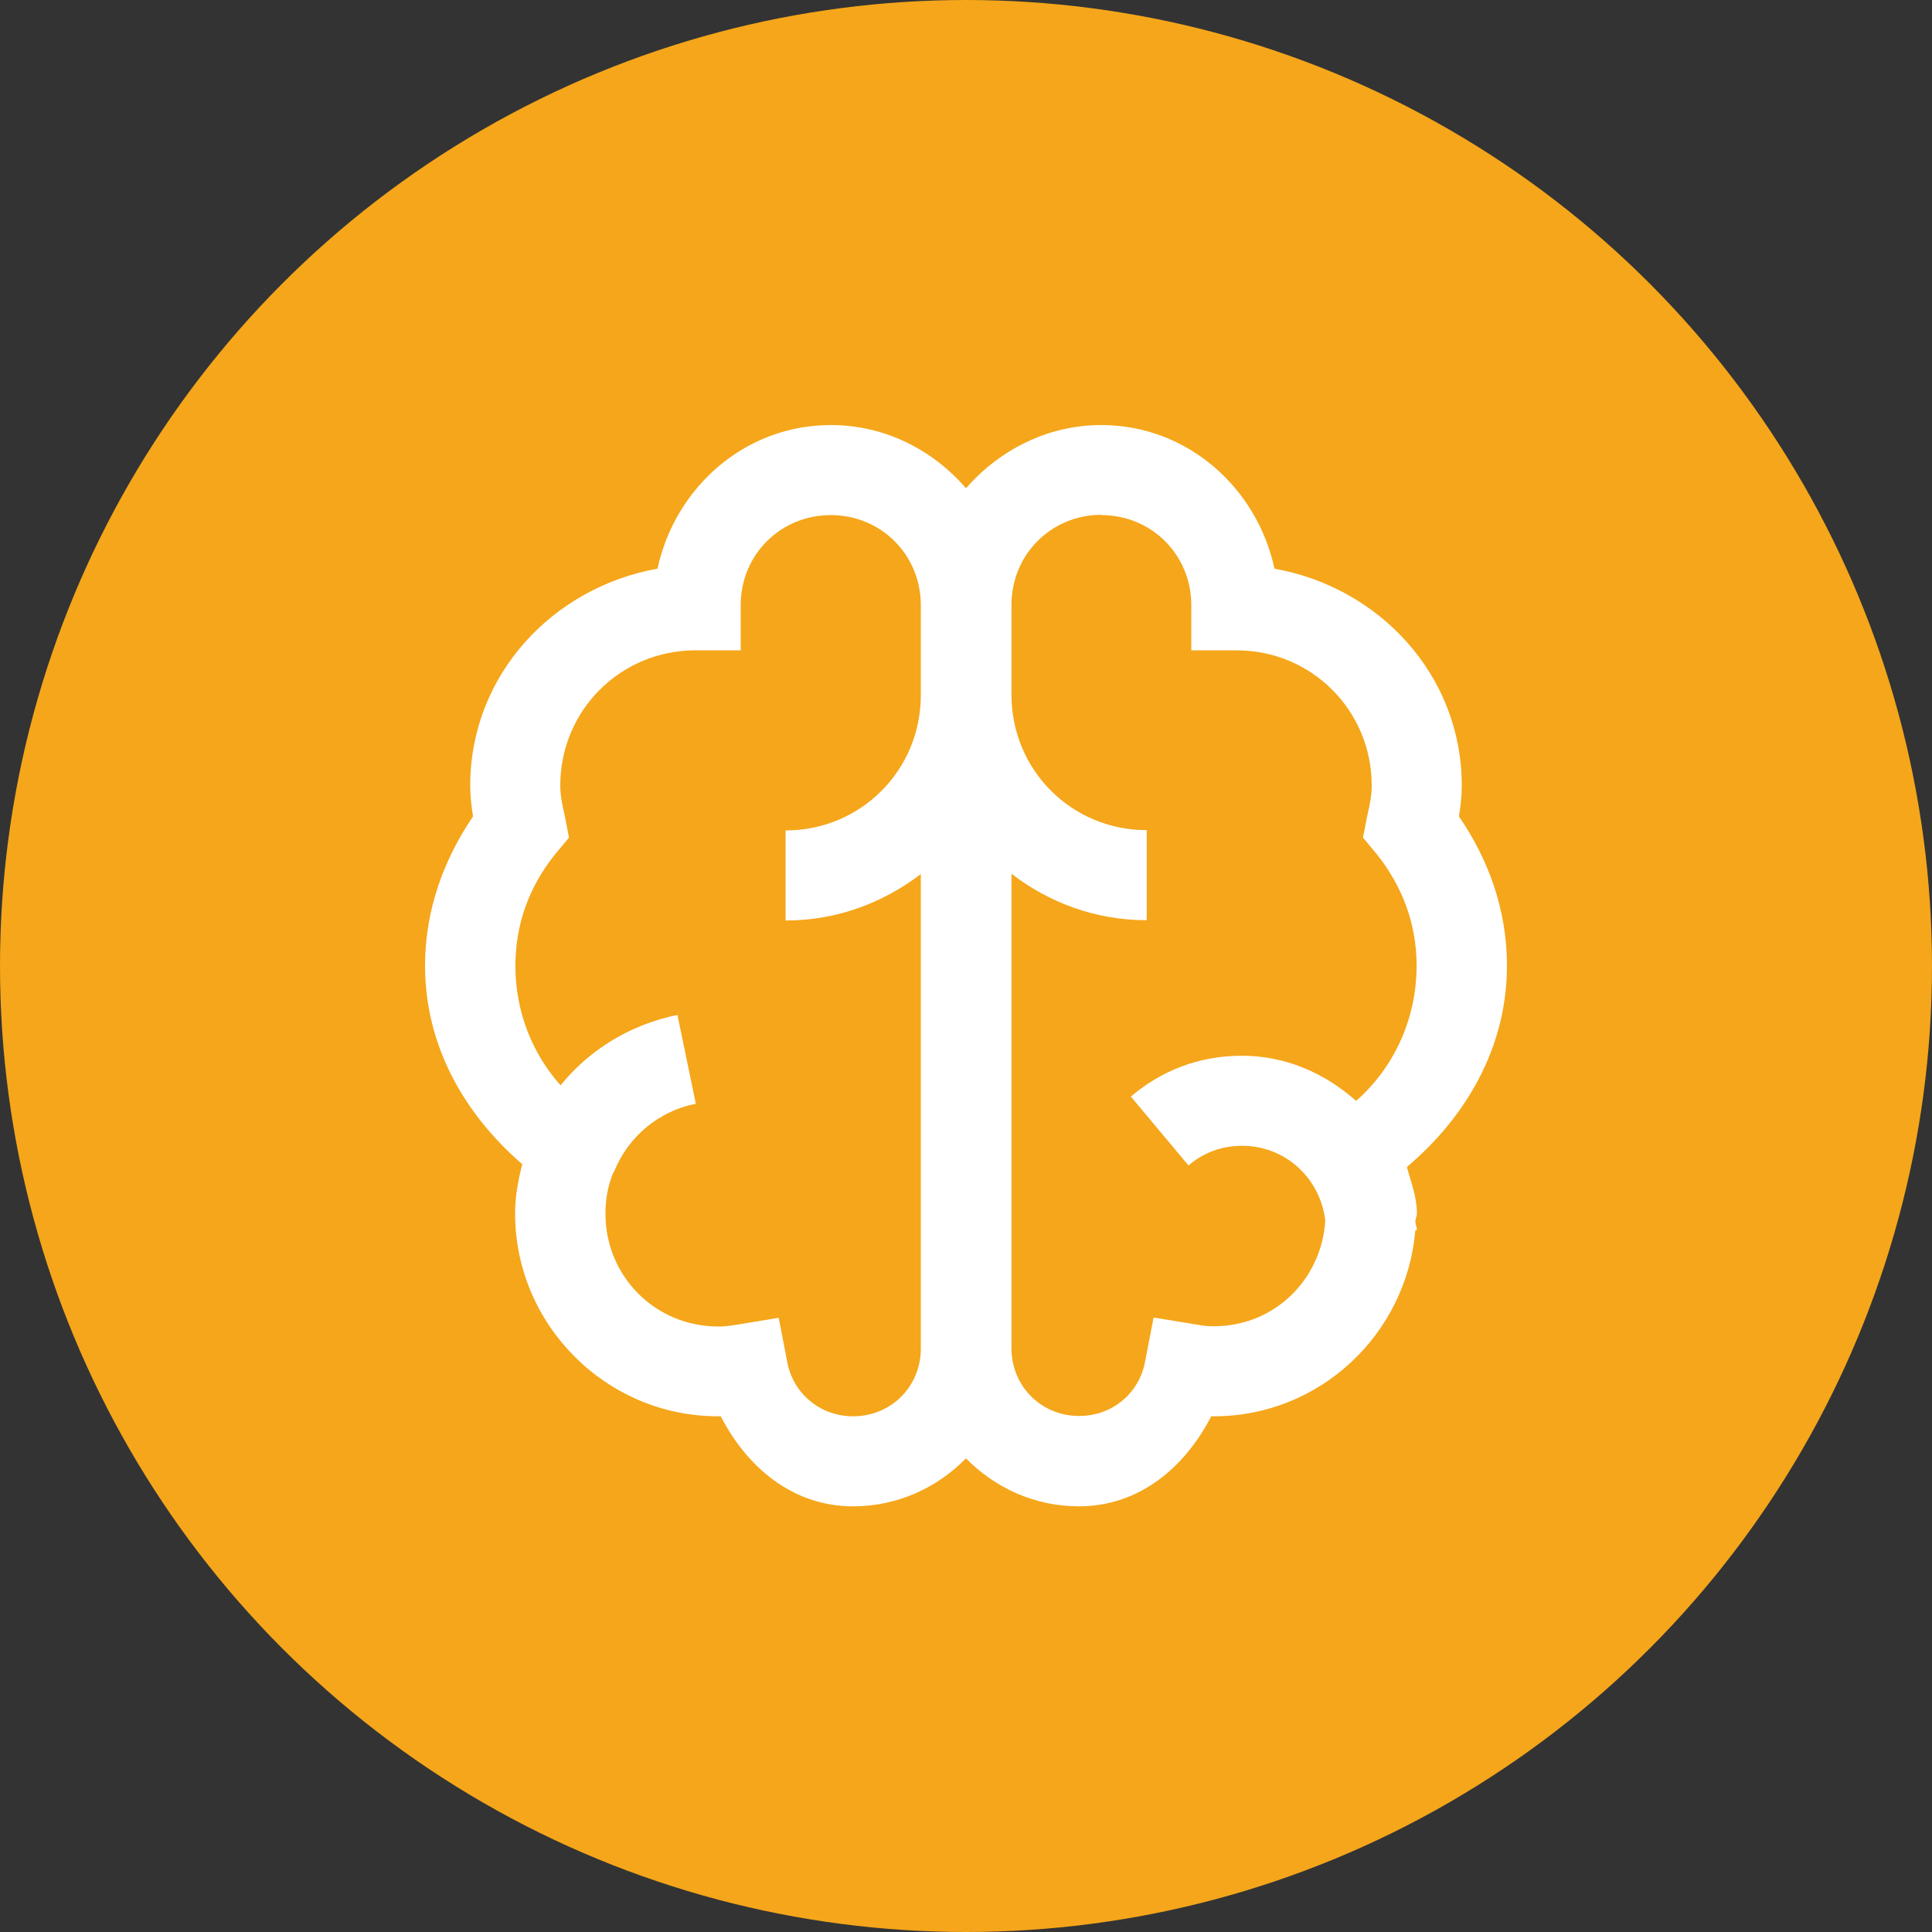 <?xml version="1.0" encoding="utf-8" ?>
<!DOCTYPE svg PUBLIC "-//W3C//DTD SVG 1.1//EN" "http://www.w3.org/Graphics/SVG/1.1/DTD/svg11.dtd">
<svg xmlns="http://www.w3.org/2000/svg" id="Layer_2" data-name="Layer 2" viewBox="0 0 62 62"><rect x="0" y="0" width="62" height="62" fill="#333333" stroke="none"/><defs><style>.cls-1 { fill: #fff; } .cls-1, .cls-2 { stroke-width: 0px; } .cls-2 { fill: #f5a61a; }</style></defs><g id="Layer_1-2" data-name="Layer 1"><g id="Group_2950" data-name="Group 2950"><circle id="Ellipse_16" data-name="Ellipse 16" class="cls-2" cx="31" cy="31" r="31"/><g id="surface3016"><path class="cls-1" d="m26.66,13.64c-2.76,0-5,2.01-5.56,4.61-3.37.6-6.01,3.42-6.01,6.96,0,.36.04.67.09.99-.93,1.37-1.54,2.99-1.54,4.79,0,2.6,1.29,4.79,3.12,6.37-.13.51-.23,1.03-.23,1.58,0,3.58,2.93,6.51,6.51,6.51h.09c.84,1.63,2.3,2.89,4.25,2.89,1.41,0,2.69-.59,3.62-1.54.92.94,2.2,1.54,3.62,1.54,1.95,0,3.41-1.26,4.25-2.89h.09c3.4,0,6.18-2.64,6.46-5.97h.05c0-.09-.04-.18-.05-.27,0-.09.05-.18.05-.27,0-.54-.19-.99-.32-1.49,1.88-1.59,3.21-3.82,3.21-6.46,0-1.8-.6-3.42-1.54-4.79.05-.32.09-.64.09-.99,0-3.54-2.64-6.36-6.01-6.96-.56-2.6-2.8-4.61-5.56-4.61-1.73,0-3.28.81-4.34,2.03-1.06-1.23-2.6-2.03-4.34-2.03Zm0,2.89c1.62,0,2.89,1.28,2.89,2.89v2.89c0,2.41-1.93,4.34-4.34,4.34v2.89c1.64,0,3.12-.56,4.34-1.49v15.23c0,1.21-.95,2.17-2.17,2.17-1.08,0-1.94-.75-2.12-1.76l-.27-1.4-1.4.23c-.25.04-.41.05-.54.05-2.01,0-3.62-1.6-3.62-3.62,0-.45.07-.86.23-1.27.01-.03.03-.06.05-.09.45-1.11,1.42-1.93,2.62-2.17l-.59-2.85c-1.51.31-2.82,1.11-3.75,2.26-.91-1.02-1.45-2.36-1.45-3.84,0-1.36.46-2.56,1.27-3.57l.45-.54-.14-.72c-.08-.34-.14-.64-.14-.95,0-2.41,1.93-4.34,4.34-4.34h1.45v-1.45c0-1.62,1.28-2.89,2.89-2.89Zm8.68,0c1.62,0,2.89,1.28,2.89,2.89v1.45h1.45c2.41,0,4.34,1.93,4.34,4.34,0,.31-.06.61-.14.95l-.14.72.45.54c.8,1.01,1.27,2.21,1.27,3.57,0,1.73-.74,3.28-1.94,4.34-.99-.88-2.25-1.45-3.66-1.45s-2.6.49-3.57,1.31l1.85,2.21c.47-.4,1.05-.63,1.72-.63,1.4,0,2.51,1.05,2.67,2.4-.12,1.9-1.64,3.39-3.57,3.39-.13,0-.29,0-.54-.05l-1.4-.23-.27,1.4c-.18,1.02-1.05,1.76-2.12,1.76-1.21,0-2.17-.95-2.17-2.17v-15.23c1.21.93,2.7,1.49,4.34,1.49v-2.89c-2.41,0-4.34-1.93-4.34-4.34v-2.89c0-1.62,1.28-2.89,2.89-2.89Z"/></g></g></g></svg>